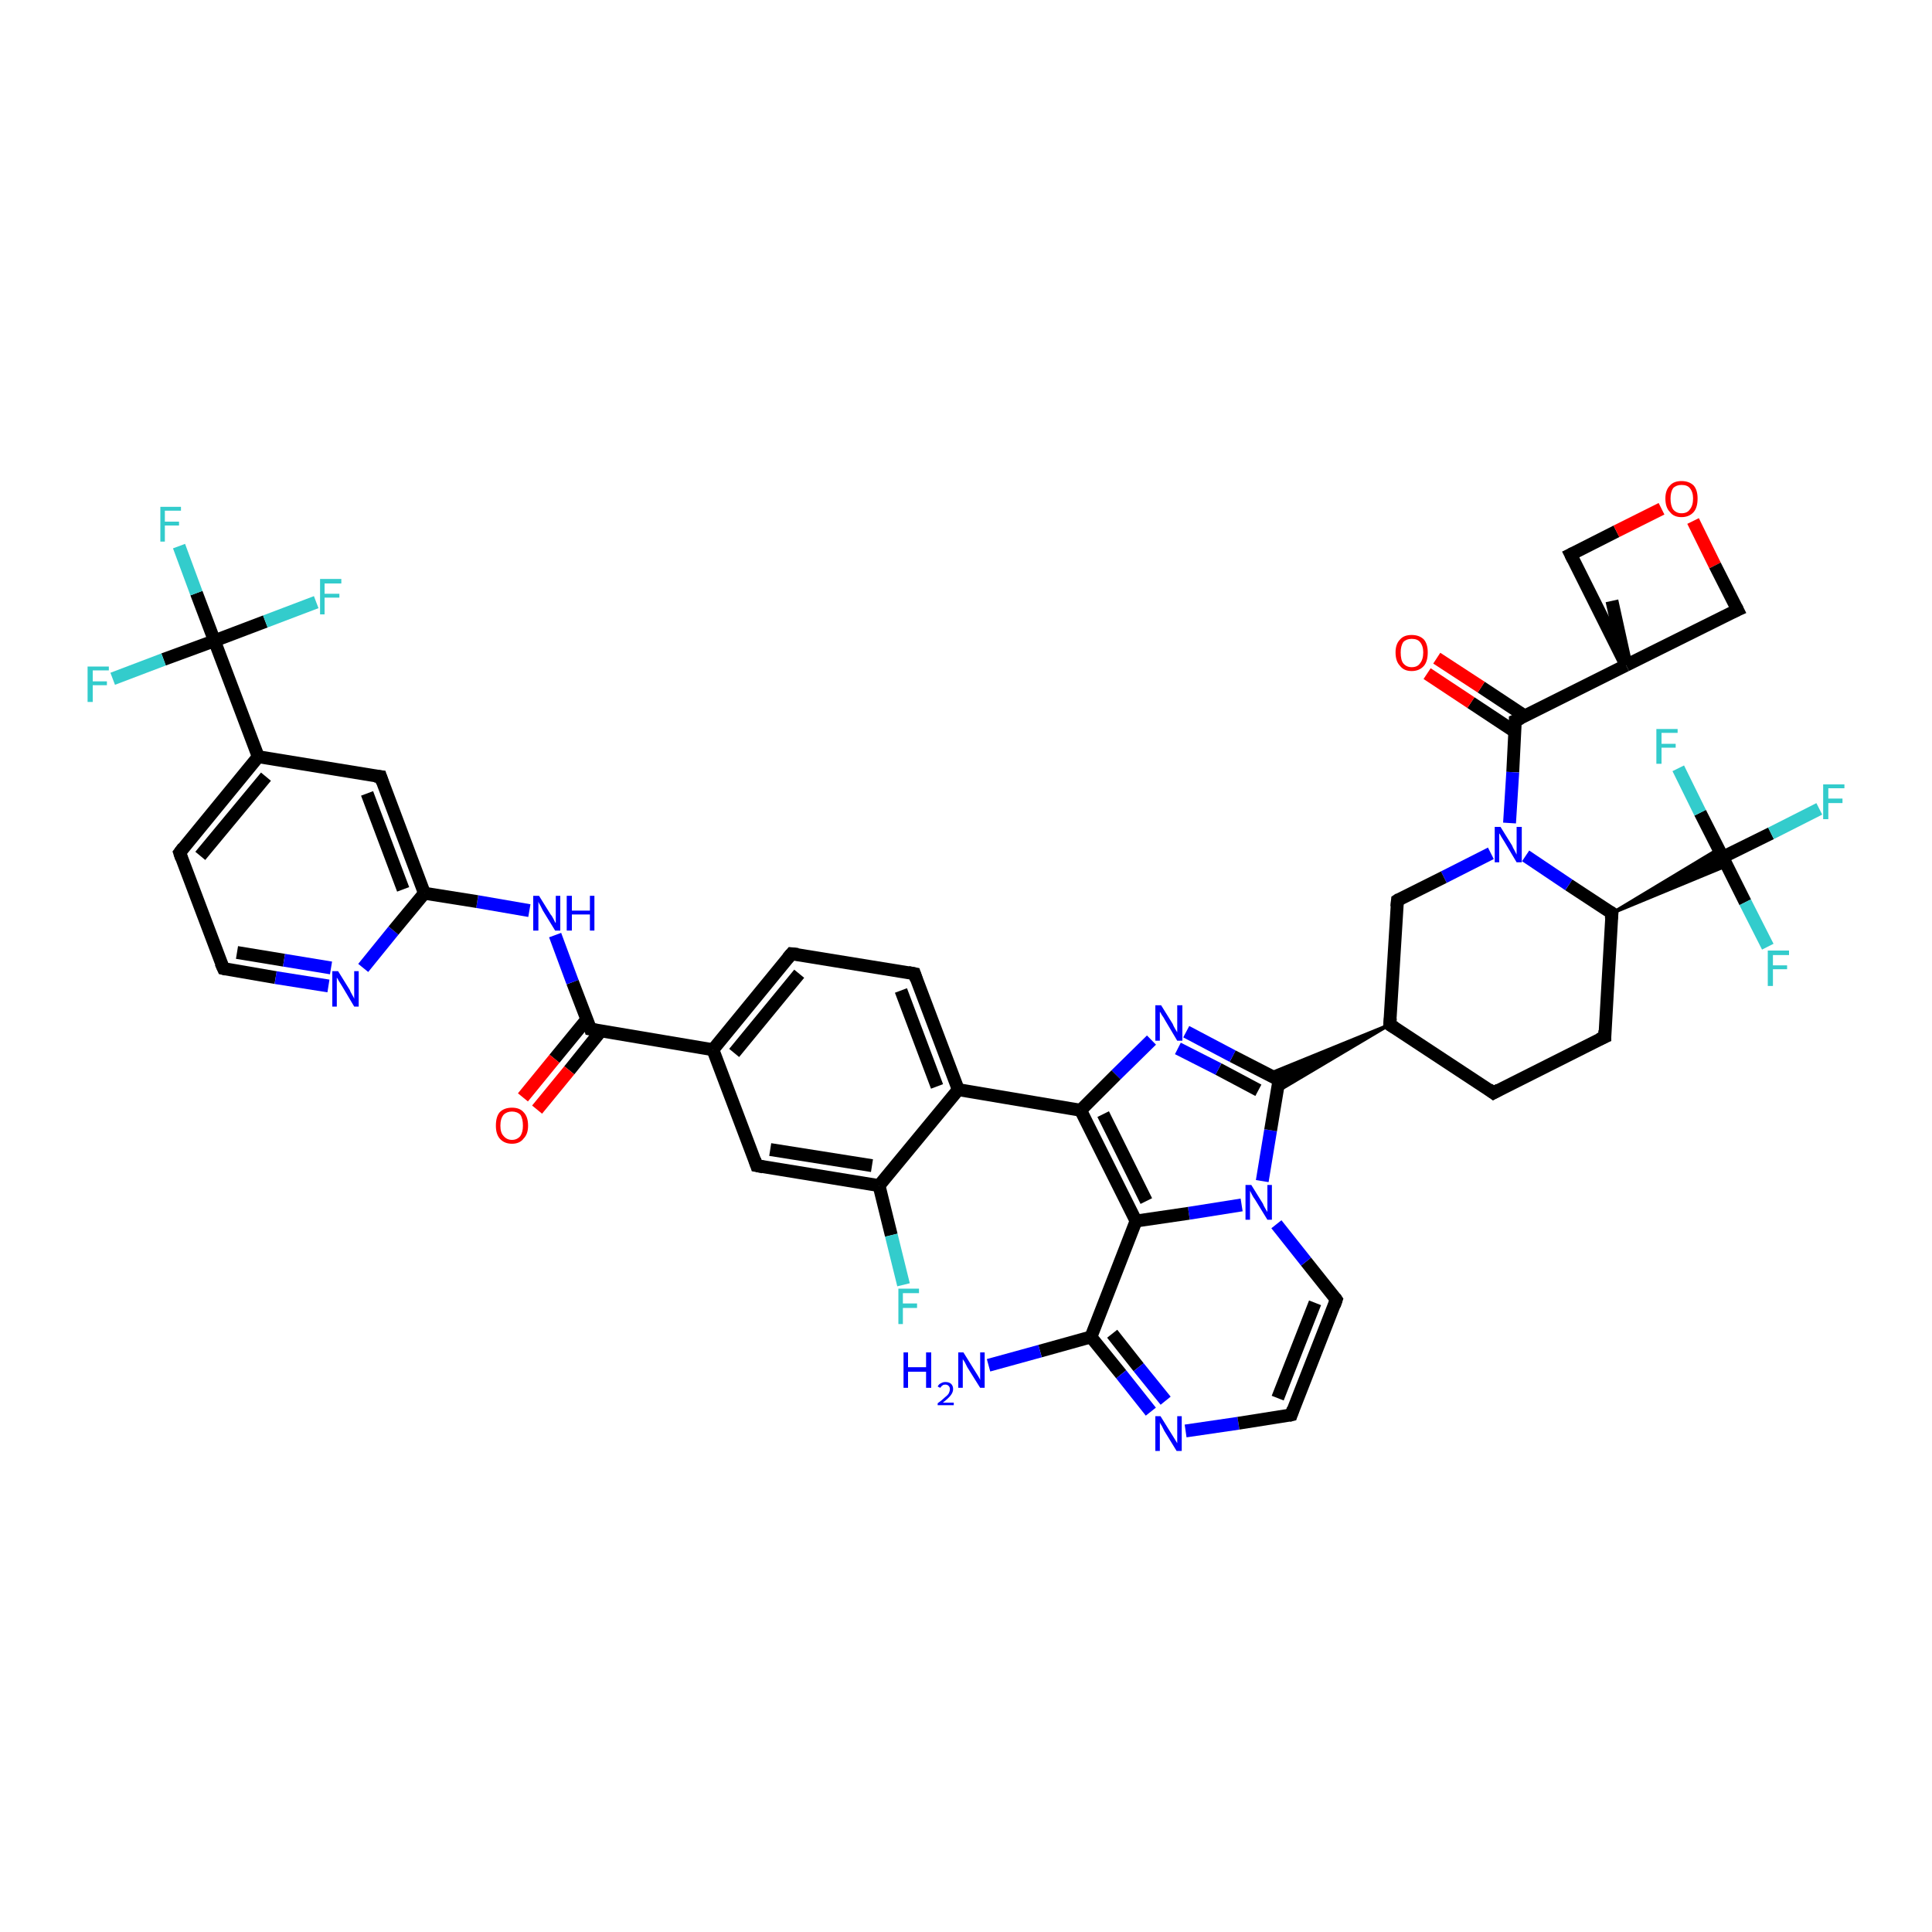 <?xml version='1.0' encoding='iso-8859-1'?>
<svg version='1.1' baseProfile='full'
              xmlns='http://www.w3.org/2000/svg'
                      xmlns:rdkit='http://www.rdkit.org/xml'
                      xmlns:xlink='http://www.w3.org/1999/xlink'
                  xml:space='preserve'
width='300px' height='300px' viewBox='0 0 300 300'>
<!-- END OF HEADER -->
<rect style='opacity:1.0;fill:#FFFFFF;stroke:none' width='300.0' height='300.0' x='0.0' y='0.0'> </rect>
<path class='bond-0 atom-0 atom-1' d='M 250.3,93.3 L 252.5,103.3' style='fill:none;fill-rule:evenodd;stroke:#000000;stroke-width:2.0px;stroke-linecap:butt;stroke-linejoin:miter;stroke-opacity:1' />
<path class='bond-1 atom-1 atom-2' d='M 252.5,103.3 L 243.9,86.1' style='fill:none;fill-rule:evenodd;stroke:#000000;stroke-width:2.0px;stroke-linecap:butt;stroke-linejoin:miter;stroke-opacity:1' />
<path class='bond-2 atom-2 atom-3' d='M 243.9,86.1 L 251.0,82.5' style='fill:none;fill-rule:evenodd;stroke:#000000;stroke-width:2.0px;stroke-linecap:butt;stroke-linejoin:miter;stroke-opacity:1' />
<path class='bond-2 atom-2 atom-3' d='M 251.0,82.5 L 258.0,79.0' style='fill:none;fill-rule:evenodd;stroke:#FF0000;stroke-width:2.0px;stroke-linecap:butt;stroke-linejoin:miter;stroke-opacity:1' />
<path class='bond-3 atom-3 atom-4' d='M 262.9,80.9 L 266.3,87.8' style='fill:none;fill-rule:evenodd;stroke:#FF0000;stroke-width:2.0px;stroke-linecap:butt;stroke-linejoin:miter;stroke-opacity:1' />
<path class='bond-3 atom-3 atom-4' d='M 266.3,87.8 L 269.8,94.7' style='fill:none;fill-rule:evenodd;stroke:#000000;stroke-width:2.0px;stroke-linecap:butt;stroke-linejoin:miter;stroke-opacity:1' />
<path class='bond-4 atom-1 atom-5' d='M 252.5,103.3 L 235.3,111.9' style='fill:none;fill-rule:evenodd;stroke:#000000;stroke-width:2.0px;stroke-linecap:butt;stroke-linejoin:miter;stroke-opacity:1' />
<path class='bond-5 atom-5 atom-6' d='M 236.8,111.2 L 230.0,106.7' style='fill:none;fill-rule:evenodd;stroke:#000000;stroke-width:2.0px;stroke-linecap:butt;stroke-linejoin:miter;stroke-opacity:1' />
<path class='bond-5 atom-5 atom-6' d='M 230.0,106.7 L 223.1,102.2' style='fill:none;fill-rule:evenodd;stroke:#FF0000;stroke-width:2.0px;stroke-linecap:butt;stroke-linejoin:miter;stroke-opacity:1' />
<path class='bond-5 atom-5 atom-6' d='M 235.2,113.6 L 228.4,109.1' style='fill:none;fill-rule:evenodd;stroke:#000000;stroke-width:2.0px;stroke-linecap:butt;stroke-linejoin:miter;stroke-opacity:1' />
<path class='bond-5 atom-5 atom-6' d='M 228.4,109.1 L 221.6,104.6' style='fill:none;fill-rule:evenodd;stroke:#FF0000;stroke-width:2.0px;stroke-linecap:butt;stroke-linejoin:miter;stroke-opacity:1' />
<path class='bond-6 atom-5 atom-7' d='M 235.3,111.9 L 234.9,119.9' style='fill:none;fill-rule:evenodd;stroke:#000000;stroke-width:2.0px;stroke-linecap:butt;stroke-linejoin:miter;stroke-opacity:1' />
<path class='bond-6 atom-5 atom-7' d='M 234.9,119.9 L 234.4,127.8' style='fill:none;fill-rule:evenodd;stroke:#0000FF;stroke-width:2.0px;stroke-linecap:butt;stroke-linejoin:miter;stroke-opacity:1' />
<path class='bond-7 atom-7 atom-8' d='M 231.5,132.5 L 224.2,136.2' style='fill:none;fill-rule:evenodd;stroke:#0000FF;stroke-width:2.0px;stroke-linecap:butt;stroke-linejoin:miter;stroke-opacity:1' />
<path class='bond-7 atom-7 atom-8' d='M 224.2,136.2 L 217.0,139.8' style='fill:none;fill-rule:evenodd;stroke:#000000;stroke-width:2.0px;stroke-linecap:butt;stroke-linejoin:miter;stroke-opacity:1' />
<path class='bond-8 atom-8 atom-9' d='M 217.0,139.8 L 215.8,159.1' style='fill:none;fill-rule:evenodd;stroke:#000000;stroke-width:2.0px;stroke-linecap:butt;stroke-linejoin:miter;stroke-opacity:1' />
<path class='bond-9 atom-9 atom-10' d='M 215.8,159.1 L 231.9,169.7' style='fill:none;fill-rule:evenodd;stroke:#000000;stroke-width:2.0px;stroke-linecap:butt;stroke-linejoin:miter;stroke-opacity:1' />
<path class='bond-10 atom-10 atom-11' d='M 231.9,169.7 L 249.2,161.0' style='fill:none;fill-rule:evenodd;stroke:#000000;stroke-width:2.0px;stroke-linecap:butt;stroke-linejoin:miter;stroke-opacity:1' />
<path class='bond-11 atom-11 atom-12' d='M 249.2,161.0 L 250.3,141.8' style='fill:none;fill-rule:evenodd;stroke:#000000;stroke-width:2.0px;stroke-linecap:butt;stroke-linejoin:miter;stroke-opacity:1' />
<path class='bond-12 atom-12 atom-13' d='M 250.3,141.8 L 266.9,131.8 L 267.5,133.1 Z' style='fill:#000000;fill-rule:evenodd;fill-opacity:1;stroke:#000000;stroke-width:0.5px;stroke-linecap:butt;stroke-linejoin:miter;stroke-opacity:1;' />
<path class='bond-12 atom-12 atom-13' d='M 250.3,141.8 L 267.5,133.1 L 268.2,134.4 Z' style='fill:#000000;fill-rule:evenodd;fill-opacity:1;stroke:#000000;stroke-width:0.5px;stroke-linecap:butt;stroke-linejoin:miter;stroke-opacity:1;' />
<path class='bond-13 atom-13 atom-14' d='M 267.5,133.1 L 275.0,129.4' style='fill:none;fill-rule:evenodd;stroke:#000000;stroke-width:2.0px;stroke-linecap:butt;stroke-linejoin:miter;stroke-opacity:1' />
<path class='bond-13 atom-13 atom-14' d='M 275.0,129.4 L 282.5,125.6' style='fill:none;fill-rule:evenodd;stroke:#33CCCC;stroke-width:2.0px;stroke-linecap:butt;stroke-linejoin:miter;stroke-opacity:1' />
<path class='bond-14 atom-13 atom-15' d='M 267.5,133.1 L 271.0,140.1' style='fill:none;fill-rule:evenodd;stroke:#000000;stroke-width:2.0px;stroke-linecap:butt;stroke-linejoin:miter;stroke-opacity:1' />
<path class='bond-14 atom-13 atom-15' d='M 271.0,140.1 L 274.5,147.0' style='fill:none;fill-rule:evenodd;stroke:#33CCCC;stroke-width:2.0px;stroke-linecap:butt;stroke-linejoin:miter;stroke-opacity:1' />
<path class='bond-15 atom-13 atom-16' d='M 267.5,133.1 L 264.0,126.2' style='fill:none;fill-rule:evenodd;stroke:#000000;stroke-width:2.0px;stroke-linecap:butt;stroke-linejoin:miter;stroke-opacity:1' />
<path class='bond-15 atom-13 atom-16' d='M 264.0,126.2 L 260.6,119.3' style='fill:none;fill-rule:evenodd;stroke:#33CCCC;stroke-width:2.0px;stroke-linecap:butt;stroke-linejoin:miter;stroke-opacity:1' />
<path class='bond-16 atom-9 atom-17' d='M 215.8,159.1 L 198.3,169.5 L 198.6,167.7 Z' style='fill:#000000;fill-rule:evenodd;fill-opacity:1;stroke:#000000;stroke-width:0.5px;stroke-linecap:butt;stroke-linejoin:miter;stroke-opacity:1;' />
<path class='bond-16 atom-9 atom-17' d='M 215.8,159.1 L 198.6,167.7 L 196.9,166.8 Z' style='fill:#000000;fill-rule:evenodd;fill-opacity:1;stroke:#000000;stroke-width:0.5px;stroke-linecap:butt;stroke-linejoin:miter;stroke-opacity:1;' />
<path class='bond-17 atom-17 atom-18' d='M 198.6,167.7 L 191.4,164.0' style='fill:none;fill-rule:evenodd;stroke:#000000;stroke-width:2.0px;stroke-linecap:butt;stroke-linejoin:miter;stroke-opacity:1' />
<path class='bond-17 atom-17 atom-18' d='M 191.4,164.0 L 184.2,160.2' style='fill:none;fill-rule:evenodd;stroke:#0000FF;stroke-width:2.0px;stroke-linecap:butt;stroke-linejoin:miter;stroke-opacity:1' />
<path class='bond-17 atom-17 atom-18' d='M 195.4,169.3 L 189.2,166.0' style='fill:none;fill-rule:evenodd;stroke:#000000;stroke-width:2.0px;stroke-linecap:butt;stroke-linejoin:miter;stroke-opacity:1' />
<path class='bond-17 atom-17 atom-18' d='M 189.2,166.0 L 182.9,162.8' style='fill:none;fill-rule:evenodd;stroke:#0000FF;stroke-width:2.0px;stroke-linecap:butt;stroke-linejoin:miter;stroke-opacity:1' />
<path class='bond-18 atom-18 atom-19' d='M 178.8,161.5 L 173.3,166.9' style='fill:none;fill-rule:evenodd;stroke:#0000FF;stroke-width:2.0px;stroke-linecap:butt;stroke-linejoin:miter;stroke-opacity:1' />
<path class='bond-18 atom-18 atom-19' d='M 173.3,166.9 L 167.8,172.4' style='fill:none;fill-rule:evenodd;stroke:#000000;stroke-width:2.0px;stroke-linecap:butt;stroke-linejoin:miter;stroke-opacity:1' />
<path class='bond-19 atom-19 atom-20' d='M 167.8,172.4 L 148.8,169.2' style='fill:none;fill-rule:evenodd;stroke:#000000;stroke-width:2.0px;stroke-linecap:butt;stroke-linejoin:miter;stroke-opacity:1' />
<path class='bond-20 atom-20 atom-21' d='M 148.8,169.2 L 142.0,151.2' style='fill:none;fill-rule:evenodd;stroke:#000000;stroke-width:2.0px;stroke-linecap:butt;stroke-linejoin:miter;stroke-opacity:1' />
<path class='bond-20 atom-20 atom-21' d='M 145.5,168.7 L 139.9,153.8' style='fill:none;fill-rule:evenodd;stroke:#000000;stroke-width:2.0px;stroke-linecap:butt;stroke-linejoin:miter;stroke-opacity:1' />
<path class='bond-21 atom-21 atom-22' d='M 142.0,151.2 L 122.9,148.1' style='fill:none;fill-rule:evenodd;stroke:#000000;stroke-width:2.0px;stroke-linecap:butt;stroke-linejoin:miter;stroke-opacity:1' />
<path class='bond-22 atom-22 atom-23' d='M 122.9,148.1 L 110.7,163.0' style='fill:none;fill-rule:evenodd;stroke:#000000;stroke-width:2.0px;stroke-linecap:butt;stroke-linejoin:miter;stroke-opacity:1' />
<path class='bond-22 atom-22 atom-23' d='M 124.1,151.2 L 114.0,163.5' style='fill:none;fill-rule:evenodd;stroke:#000000;stroke-width:2.0px;stroke-linecap:butt;stroke-linejoin:miter;stroke-opacity:1' />
<path class='bond-23 atom-23 atom-24' d='M 110.7,163.0 L 117.5,181.0' style='fill:none;fill-rule:evenodd;stroke:#000000;stroke-width:2.0px;stroke-linecap:butt;stroke-linejoin:miter;stroke-opacity:1' />
<path class='bond-24 atom-24 atom-25' d='M 117.5,181.0 L 136.5,184.1' style='fill:none;fill-rule:evenodd;stroke:#000000;stroke-width:2.0px;stroke-linecap:butt;stroke-linejoin:miter;stroke-opacity:1' />
<path class='bond-24 atom-24 atom-25' d='M 119.6,178.5 L 135.4,181.0' style='fill:none;fill-rule:evenodd;stroke:#000000;stroke-width:2.0px;stroke-linecap:butt;stroke-linejoin:miter;stroke-opacity:1' />
<path class='bond-25 atom-25 atom-26' d='M 136.5,184.1 L 138.4,191.8' style='fill:none;fill-rule:evenodd;stroke:#000000;stroke-width:2.0px;stroke-linecap:butt;stroke-linejoin:miter;stroke-opacity:1' />
<path class='bond-25 atom-25 atom-26' d='M 138.4,191.8 L 140.3,199.5' style='fill:none;fill-rule:evenodd;stroke:#33CCCC;stroke-width:2.0px;stroke-linecap:butt;stroke-linejoin:miter;stroke-opacity:1' />
<path class='bond-26 atom-23 atom-27' d='M 110.7,163.0 L 91.7,159.8' style='fill:none;fill-rule:evenodd;stroke:#000000;stroke-width:2.0px;stroke-linecap:butt;stroke-linejoin:miter;stroke-opacity:1' />
<path class='bond-27 atom-27 atom-28' d='M 91.1,158.3 L 86.1,164.4' style='fill:none;fill-rule:evenodd;stroke:#000000;stroke-width:2.0px;stroke-linecap:butt;stroke-linejoin:miter;stroke-opacity:1' />
<path class='bond-27 atom-27 atom-28' d='M 86.1,164.4 L 81.2,170.4' style='fill:none;fill-rule:evenodd;stroke:#FF0000;stroke-width:2.0px;stroke-linecap:butt;stroke-linejoin:miter;stroke-opacity:1' />
<path class='bond-27 atom-27 atom-28' d='M 93.3,160.1 L 88.4,166.2' style='fill:none;fill-rule:evenodd;stroke:#000000;stroke-width:2.0px;stroke-linecap:butt;stroke-linejoin:miter;stroke-opacity:1' />
<path class='bond-27 atom-27 atom-28' d='M 88.4,166.2 L 83.4,172.3' style='fill:none;fill-rule:evenodd;stroke:#FF0000;stroke-width:2.0px;stroke-linecap:butt;stroke-linejoin:miter;stroke-opacity:1' />
<path class='bond-28 atom-27 atom-29' d='M 91.7,159.8 L 88.9,152.5' style='fill:none;fill-rule:evenodd;stroke:#000000;stroke-width:2.0px;stroke-linecap:butt;stroke-linejoin:miter;stroke-opacity:1' />
<path class='bond-28 atom-27 atom-29' d='M 88.9,152.5 L 86.2,145.2' style='fill:none;fill-rule:evenodd;stroke:#0000FF;stroke-width:2.0px;stroke-linecap:butt;stroke-linejoin:miter;stroke-opacity:1' />
<path class='bond-29 atom-29 atom-30' d='M 82.2,141.4 L 74.1,140.0' style='fill:none;fill-rule:evenodd;stroke:#0000FF;stroke-width:2.0px;stroke-linecap:butt;stroke-linejoin:miter;stroke-opacity:1' />
<path class='bond-29 atom-29 atom-30' d='M 74.1,140.0 L 65.9,138.7' style='fill:none;fill-rule:evenodd;stroke:#000000;stroke-width:2.0px;stroke-linecap:butt;stroke-linejoin:miter;stroke-opacity:1' />
<path class='bond-30 atom-30 atom-31' d='M 65.9,138.7 L 59.1,120.6' style='fill:none;fill-rule:evenodd;stroke:#000000;stroke-width:2.0px;stroke-linecap:butt;stroke-linejoin:miter;stroke-opacity:1' />
<path class='bond-30 atom-30 atom-31' d='M 62.6,138.1 L 57.0,123.2' style='fill:none;fill-rule:evenodd;stroke:#000000;stroke-width:2.0px;stroke-linecap:butt;stroke-linejoin:miter;stroke-opacity:1' />
<path class='bond-31 atom-31 atom-32' d='M 59.1,120.6 L 40.1,117.5' style='fill:none;fill-rule:evenodd;stroke:#000000;stroke-width:2.0px;stroke-linecap:butt;stroke-linejoin:miter;stroke-opacity:1' />
<path class='bond-32 atom-32 atom-33' d='M 40.1,117.5 L 27.9,132.4' style='fill:none;fill-rule:evenodd;stroke:#000000;stroke-width:2.0px;stroke-linecap:butt;stroke-linejoin:miter;stroke-opacity:1' />
<path class='bond-32 atom-32 atom-33' d='M 41.3,120.6 L 31.1,132.9' style='fill:none;fill-rule:evenodd;stroke:#000000;stroke-width:2.0px;stroke-linecap:butt;stroke-linejoin:miter;stroke-opacity:1' />
<path class='bond-33 atom-33 atom-34' d='M 27.9,132.4 L 34.7,150.4' style='fill:none;fill-rule:evenodd;stroke:#000000;stroke-width:2.0px;stroke-linecap:butt;stroke-linejoin:miter;stroke-opacity:1' />
<path class='bond-34 atom-34 atom-35' d='M 34.7,150.4 L 42.8,151.8' style='fill:none;fill-rule:evenodd;stroke:#000000;stroke-width:2.0px;stroke-linecap:butt;stroke-linejoin:miter;stroke-opacity:1' />
<path class='bond-34 atom-34 atom-35' d='M 42.8,151.8 L 51.0,153.1' style='fill:none;fill-rule:evenodd;stroke:#0000FF;stroke-width:2.0px;stroke-linecap:butt;stroke-linejoin:miter;stroke-opacity:1' />
<path class='bond-34 atom-34 atom-35' d='M 36.8,147.9 L 44.1,149.1' style='fill:none;fill-rule:evenodd;stroke:#000000;stroke-width:2.0px;stroke-linecap:butt;stroke-linejoin:miter;stroke-opacity:1' />
<path class='bond-34 atom-34 atom-35' d='M 44.1,149.1 L 51.4,150.3' style='fill:none;fill-rule:evenodd;stroke:#0000FF;stroke-width:2.0px;stroke-linecap:butt;stroke-linejoin:miter;stroke-opacity:1' />
<path class='bond-35 atom-32 atom-36' d='M 40.1,117.5 L 33.3,99.5' style='fill:none;fill-rule:evenodd;stroke:#000000;stroke-width:2.0px;stroke-linecap:butt;stroke-linejoin:miter;stroke-opacity:1' />
<path class='bond-36 atom-36 atom-37' d='M 33.3,99.5 L 30.5,92.1' style='fill:none;fill-rule:evenodd;stroke:#000000;stroke-width:2.0px;stroke-linecap:butt;stroke-linejoin:miter;stroke-opacity:1' />
<path class='bond-36 atom-36 atom-37' d='M 30.5,92.1 L 27.8,84.8' style='fill:none;fill-rule:evenodd;stroke:#33CCCC;stroke-width:2.0px;stroke-linecap:butt;stroke-linejoin:miter;stroke-opacity:1' />
<path class='bond-37 atom-36 atom-38' d='M 33.3,99.5 L 41.2,96.5' style='fill:none;fill-rule:evenodd;stroke:#000000;stroke-width:2.0px;stroke-linecap:butt;stroke-linejoin:miter;stroke-opacity:1' />
<path class='bond-37 atom-36 atom-38' d='M 41.2,96.5 L 49.1,93.5' style='fill:none;fill-rule:evenodd;stroke:#33CCCC;stroke-width:2.0px;stroke-linecap:butt;stroke-linejoin:miter;stroke-opacity:1' />
<path class='bond-38 atom-36 atom-39' d='M 33.3,99.5 L 25.4,102.4' style='fill:none;fill-rule:evenodd;stroke:#000000;stroke-width:2.0px;stroke-linecap:butt;stroke-linejoin:miter;stroke-opacity:1' />
<path class='bond-38 atom-36 atom-39' d='M 25.4,102.4 L 17.5,105.4' style='fill:none;fill-rule:evenodd;stroke:#33CCCC;stroke-width:2.0px;stroke-linecap:butt;stroke-linejoin:miter;stroke-opacity:1' />
<path class='bond-39 atom-19 atom-40' d='M 167.8,172.4 L 176.4,189.6' style='fill:none;fill-rule:evenodd;stroke:#000000;stroke-width:2.0px;stroke-linecap:butt;stroke-linejoin:miter;stroke-opacity:1' />
<path class='bond-39 atom-19 atom-40' d='M 171.3,173.0 L 178.0,186.5' style='fill:none;fill-rule:evenodd;stroke:#000000;stroke-width:2.0px;stroke-linecap:butt;stroke-linejoin:miter;stroke-opacity:1' />
<path class='bond-40 atom-40 atom-41' d='M 176.4,189.6 L 169.4,207.6' style='fill:none;fill-rule:evenodd;stroke:#000000;stroke-width:2.0px;stroke-linecap:butt;stroke-linejoin:miter;stroke-opacity:1' />
<path class='bond-41 atom-41 atom-42' d='M 169.4,207.6 L 161.5,209.8' style='fill:none;fill-rule:evenodd;stroke:#000000;stroke-width:2.0px;stroke-linecap:butt;stroke-linejoin:miter;stroke-opacity:1' />
<path class='bond-41 atom-41 atom-42' d='M 161.5,209.8 L 153.5,212.0' style='fill:none;fill-rule:evenodd;stroke:#0000FF;stroke-width:2.0px;stroke-linecap:butt;stroke-linejoin:miter;stroke-opacity:1' />
<path class='bond-42 atom-41 atom-43' d='M 169.4,207.6 L 174.1,213.4' style='fill:none;fill-rule:evenodd;stroke:#000000;stroke-width:2.0px;stroke-linecap:butt;stroke-linejoin:miter;stroke-opacity:1' />
<path class='bond-42 atom-41 atom-43' d='M 174.1,213.4 L 178.7,219.2' style='fill:none;fill-rule:evenodd;stroke:#0000FF;stroke-width:2.0px;stroke-linecap:butt;stroke-linejoin:miter;stroke-opacity:1' />
<path class='bond-42 atom-41 atom-43' d='M 172.7,207.1 L 176.8,212.3' style='fill:none;fill-rule:evenodd;stroke:#000000;stroke-width:2.0px;stroke-linecap:butt;stroke-linejoin:miter;stroke-opacity:1' />
<path class='bond-42 atom-41 atom-43' d='M 176.8,212.3 L 181.0,217.5' style='fill:none;fill-rule:evenodd;stroke:#0000FF;stroke-width:2.0px;stroke-linecap:butt;stroke-linejoin:miter;stroke-opacity:1' />
<path class='bond-43 atom-43 atom-44' d='M 184.1,222.2 L 192.3,221.0' style='fill:none;fill-rule:evenodd;stroke:#0000FF;stroke-width:2.0px;stroke-linecap:butt;stroke-linejoin:miter;stroke-opacity:1' />
<path class='bond-43 atom-43 atom-44' d='M 192.3,221.0 L 200.5,219.7' style='fill:none;fill-rule:evenodd;stroke:#000000;stroke-width:2.0px;stroke-linecap:butt;stroke-linejoin:miter;stroke-opacity:1' />
<path class='bond-44 atom-44 atom-45' d='M 200.5,219.7 L 207.5,201.8' style='fill:none;fill-rule:evenodd;stroke:#000000;stroke-width:2.0px;stroke-linecap:butt;stroke-linejoin:miter;stroke-opacity:1' />
<path class='bond-44 atom-44 atom-45' d='M 198.4,217.1 L 204.2,202.3' style='fill:none;fill-rule:evenodd;stroke:#000000;stroke-width:2.0px;stroke-linecap:butt;stroke-linejoin:miter;stroke-opacity:1' />
<path class='bond-45 atom-45 atom-46' d='M 207.5,201.8 L 202.8,195.9' style='fill:none;fill-rule:evenodd;stroke:#000000;stroke-width:2.0px;stroke-linecap:butt;stroke-linejoin:miter;stroke-opacity:1' />
<path class='bond-45 atom-45 atom-46' d='M 202.8,195.9 L 198.2,190.1' style='fill:none;fill-rule:evenodd;stroke:#0000FF;stroke-width:2.0px;stroke-linecap:butt;stroke-linejoin:miter;stroke-opacity:1' />
<path class='bond-46 atom-4 atom-1' d='M 269.8,94.7 L 252.5,103.3' style='fill:none;fill-rule:evenodd;stroke:#000000;stroke-width:2.0px;stroke-linecap:butt;stroke-linejoin:miter;stroke-opacity:1' />
<path class='bond-47 atom-12 atom-7' d='M 250.3,141.8 L 243.6,137.4' style='fill:none;fill-rule:evenodd;stroke:#000000;stroke-width:2.0px;stroke-linecap:butt;stroke-linejoin:miter;stroke-opacity:1' />
<path class='bond-47 atom-12 atom-7' d='M 243.6,137.4 L 236.9,132.9' style='fill:none;fill-rule:evenodd;stroke:#0000FF;stroke-width:2.0px;stroke-linecap:butt;stroke-linejoin:miter;stroke-opacity:1' />
<path class='bond-48 atom-46 atom-17' d='M 196.0,183.4 L 197.3,175.5' style='fill:none;fill-rule:evenodd;stroke:#0000FF;stroke-width:2.0px;stroke-linecap:butt;stroke-linejoin:miter;stroke-opacity:1' />
<path class='bond-48 atom-46 atom-17' d='M 197.3,175.5 L 198.6,167.7' style='fill:none;fill-rule:evenodd;stroke:#000000;stroke-width:2.0px;stroke-linecap:butt;stroke-linejoin:miter;stroke-opacity:1' />
<path class='bond-49 atom-25 atom-20' d='M 136.5,184.1 L 148.8,169.2' style='fill:none;fill-rule:evenodd;stroke:#000000;stroke-width:2.0px;stroke-linecap:butt;stroke-linejoin:miter;stroke-opacity:1' />
<path class='bond-50 atom-35 atom-30' d='M 56.4,150.3 L 61.1,144.5' style='fill:none;fill-rule:evenodd;stroke:#0000FF;stroke-width:2.0px;stroke-linecap:butt;stroke-linejoin:miter;stroke-opacity:1' />
<path class='bond-50 atom-35 atom-30' d='M 61.1,144.5 L 65.9,138.7' style='fill:none;fill-rule:evenodd;stroke:#000000;stroke-width:2.0px;stroke-linecap:butt;stroke-linejoin:miter;stroke-opacity:1' />
<path class='bond-51 atom-46 atom-40' d='M 192.8,187.1 L 184.6,188.4' style='fill:none;fill-rule:evenodd;stroke:#0000FF;stroke-width:2.0px;stroke-linecap:butt;stroke-linejoin:miter;stroke-opacity:1' />
<path class='bond-51 atom-46 atom-40' d='M 184.6,188.4 L 176.4,189.6' style='fill:none;fill-rule:evenodd;stroke:#000000;stroke-width:2.0px;stroke-linecap:butt;stroke-linejoin:miter;stroke-opacity:1' />
<path d='M 244.3,86.9 L 243.9,86.1 L 244.3,85.9' style='fill:none;stroke:#000000;stroke-width:2.0px;stroke-linecap:butt;stroke-linejoin:miter;stroke-opacity:1;' />
<path d='M 269.6,94.3 L 269.8,94.7 L 268.9,95.1' style='fill:none;stroke:#000000;stroke-width:2.0px;stroke-linecap:butt;stroke-linejoin:miter;stroke-opacity:1;' />
<path d='M 236.2,111.5 L 235.3,111.9 L 235.3,112.3' style='fill:none;stroke:#000000;stroke-width:2.0px;stroke-linecap:butt;stroke-linejoin:miter;stroke-opacity:1;' />
<path d='M 217.3,139.6 L 217.0,139.8 L 216.9,140.8' style='fill:none;stroke:#000000;stroke-width:2.0px;stroke-linecap:butt;stroke-linejoin:miter;stroke-opacity:1;' />
<path d='M 215.9,158.1 L 215.8,159.1 L 216.6,159.6' style='fill:none;stroke:#000000;stroke-width:2.0px;stroke-linecap:butt;stroke-linejoin:miter;stroke-opacity:1;' />
<path d='M 231.1,169.1 L 231.9,169.7 L 232.8,169.2' style='fill:none;stroke:#000000;stroke-width:2.0px;stroke-linecap:butt;stroke-linejoin:miter;stroke-opacity:1;' />
<path d='M 248.3,161.4 L 249.2,161.0 L 249.2,160.0' style='fill:none;stroke:#000000;stroke-width:2.0px;stroke-linecap:butt;stroke-linejoin:miter;stroke-opacity:1;' />
<path d='M 250.2,142.7 L 250.3,141.8 L 250.0,141.6' style='fill:none;stroke:#000000;stroke-width:2.0px;stroke-linecap:butt;stroke-linejoin:miter;stroke-opacity:1;' />
<path d='M 198.2,167.5 L 198.6,167.7 L 198.5,168.1' style='fill:none;stroke:#000000;stroke-width:2.0px;stroke-linecap:butt;stroke-linejoin:miter;stroke-opacity:1;' />
<path d='M 142.3,152.1 L 142.0,151.2 L 141.0,151.0' style='fill:none;stroke:#000000;stroke-width:2.0px;stroke-linecap:butt;stroke-linejoin:miter;stroke-opacity:1;' />
<path d='M 123.9,148.2 L 122.9,148.1 L 122.3,148.8' style='fill:none;stroke:#000000;stroke-width:2.0px;stroke-linecap:butt;stroke-linejoin:miter;stroke-opacity:1;' />
<path d='M 117.2,180.1 L 117.5,181.0 L 118.5,181.2' style='fill:none;stroke:#000000;stroke-width:2.0px;stroke-linecap:butt;stroke-linejoin:miter;stroke-opacity:1;' />
<path d='M 92.7,160.0 L 91.7,159.8 L 91.6,159.5' style='fill:none;stroke:#000000;stroke-width:2.0px;stroke-linecap:butt;stroke-linejoin:miter;stroke-opacity:1;' />
<path d='M 59.4,121.5 L 59.1,120.6 L 58.2,120.5' style='fill:none;stroke:#000000;stroke-width:2.0px;stroke-linecap:butt;stroke-linejoin:miter;stroke-opacity:1;' />
<path d='M 28.5,131.6 L 27.9,132.4 L 28.2,133.3' style='fill:none;stroke:#000000;stroke-width:2.0px;stroke-linecap:butt;stroke-linejoin:miter;stroke-opacity:1;' />
<path d='M 34.3,149.5 L 34.7,150.4 L 35.1,150.5' style='fill:none;stroke:#000000;stroke-width:2.0px;stroke-linecap:butt;stroke-linejoin:miter;stroke-opacity:1;' />
<path d='M 200.1,219.8 L 200.5,219.7 L 200.8,218.8' style='fill:none;stroke:#000000;stroke-width:2.0px;stroke-linecap:butt;stroke-linejoin:miter;stroke-opacity:1;' />
<path d='M 207.2,202.7 L 207.5,201.8 L 207.3,201.5' style='fill:none;stroke:#000000;stroke-width:2.0px;stroke-linecap:butt;stroke-linejoin:miter;stroke-opacity:1;' />
<path class='atom-3' d='M 258.6 77.4
Q 258.6 76.1, 259.3 75.4
Q 259.9 74.7, 261.1 74.7
Q 262.3 74.7, 263.0 75.4
Q 263.6 76.1, 263.6 77.4
Q 263.6 78.8, 263.0 79.5
Q 262.3 80.3, 261.1 80.3
Q 259.9 80.3, 259.3 79.5
Q 258.6 78.8, 258.6 77.4
M 261.1 79.7
Q 262.0 79.7, 262.4 79.1
Q 262.9 78.5, 262.9 77.4
Q 262.9 76.4, 262.4 75.8
Q 262.0 75.3, 261.1 75.3
Q 260.3 75.3, 259.8 75.8
Q 259.4 76.4, 259.4 77.4
Q 259.4 78.5, 259.8 79.1
Q 260.3 79.7, 261.1 79.7
' fill='#FF0000'/>
<path class='atom-6' d='M 216.7 101.3
Q 216.7 100.0, 217.4 99.3
Q 218.0 98.6, 219.2 98.6
Q 220.4 98.6, 221.1 99.3
Q 221.7 100.0, 221.7 101.3
Q 221.7 102.7, 221.1 103.4
Q 220.4 104.2, 219.2 104.2
Q 218.0 104.2, 217.4 103.4
Q 216.7 102.7, 216.7 101.3
M 219.2 103.6
Q 220.1 103.6, 220.5 103.0
Q 221.0 102.4, 221.0 101.3
Q 221.0 100.3, 220.5 99.7
Q 220.1 99.2, 219.2 99.2
Q 218.4 99.2, 217.9 99.7
Q 217.5 100.3, 217.5 101.3
Q 217.5 102.5, 217.9 103.0
Q 218.4 103.6, 219.2 103.6
' fill='#FF0000'/>
<path class='atom-7' d='M 233.0 128.4
L 234.8 131.3
Q 234.9 131.6, 235.2 132.1
Q 235.5 132.7, 235.5 132.7
L 235.5 128.4
L 236.3 128.4
L 236.3 133.9
L 235.5 133.9
L 233.6 130.7
Q 233.4 130.4, 233.1 129.9
Q 232.9 129.5, 232.8 129.4
L 232.8 133.9
L 232.1 133.9
L 232.1 128.4
L 233.0 128.4
' fill='#0000FF'/>
<path class='atom-14' d='M 283.1 121.8
L 286.4 121.8
L 286.4 122.4
L 283.9 122.4
L 283.9 124.0
L 286.1 124.0
L 286.1 124.7
L 283.9 124.7
L 283.9 127.2
L 283.1 127.2
L 283.1 121.8
' fill='#33CCCC'/>
<path class='atom-15' d='M 274.5 147.6
L 277.8 147.6
L 277.8 148.3
L 275.3 148.3
L 275.3 149.9
L 277.5 149.9
L 277.5 150.5
L 275.3 150.5
L 275.3 153.1
L 274.5 153.1
L 274.5 147.6
' fill='#33CCCC'/>
<path class='atom-16' d='M 257.2 113.2
L 260.5 113.2
L 260.5 113.8
L 258.0 113.8
L 258.0 115.5
L 260.2 115.5
L 260.2 116.1
L 258.0 116.1
L 258.0 118.6
L 257.2 118.6
L 257.2 113.2
' fill='#33CCCC'/>
<path class='atom-18' d='M 180.3 156.1
L 182.1 159.0
Q 182.2 159.3, 182.5 159.8
Q 182.8 160.3, 182.8 160.3
L 182.8 156.1
L 183.6 156.1
L 183.6 161.6
L 182.8 161.6
L 180.9 158.4
Q 180.7 158.0, 180.4 157.6
Q 180.2 157.2, 180.1 157.1
L 180.1 161.6
L 179.4 161.6
L 179.4 156.1
L 180.3 156.1
' fill='#0000FF'/>
<path class='atom-26' d='M 139.5 200.1
L 142.7 200.1
L 142.7 200.8
L 140.2 200.8
L 140.2 202.4
L 142.4 202.4
L 142.4 203.1
L 140.2 203.1
L 140.2 205.6
L 139.5 205.6
L 139.5 200.1
' fill='#33CCCC'/>
<path class='atom-28' d='M 77.0 174.8
Q 77.0 173.4, 77.6 172.7
Q 78.3 172.0, 79.5 172.0
Q 80.7 172.0, 81.3 172.7
Q 82.0 173.4, 82.0 174.8
Q 82.0 176.1, 81.3 176.8
Q 80.7 177.6, 79.5 177.6
Q 78.3 177.6, 77.6 176.8
Q 77.0 176.1, 77.0 174.8
M 79.5 177.0
Q 80.3 177.0, 80.8 176.4
Q 81.2 175.8, 81.2 174.8
Q 81.2 173.7, 80.8 173.1
Q 80.3 172.6, 79.5 172.6
Q 78.7 172.6, 78.2 173.1
Q 77.7 173.7, 77.7 174.8
Q 77.7 175.9, 78.2 176.4
Q 78.7 177.0, 79.5 177.0
' fill='#FF0000'/>
<path class='atom-29' d='M 83.7 139.1
L 85.5 142.0
Q 85.7 142.2, 86.0 142.8
Q 86.2 143.3, 86.3 143.3
L 86.3 139.1
L 87.0 139.1
L 87.0 144.5
L 86.2 144.5
L 84.3 141.4
Q 84.1 141.0, 83.9 140.6
Q 83.6 140.1, 83.6 140.0
L 83.6 144.5
L 82.8 144.5
L 82.8 139.1
L 83.7 139.1
' fill='#0000FF'/>
<path class='atom-29' d='M 88.0 139.1
L 88.8 139.1
L 88.8 141.4
L 91.6 141.4
L 91.6 139.1
L 92.3 139.1
L 92.3 144.5
L 91.6 144.5
L 91.6 142.0
L 88.8 142.0
L 88.8 144.5
L 88.0 144.5
L 88.0 139.1
' fill='#0000FF'/>
<path class='atom-35' d='M 52.5 150.8
L 54.3 153.7
Q 54.4 154.0, 54.7 154.5
Q 55.0 155.0, 55.0 155.1
L 55.0 150.8
L 55.7 150.8
L 55.7 156.3
L 55.0 156.3
L 53.1 153.1
Q 52.9 152.8, 52.6 152.3
Q 52.4 151.9, 52.3 151.8
L 52.3 156.3
L 51.6 156.3
L 51.6 150.8
L 52.5 150.8
' fill='#0000FF'/>
<path class='atom-37' d='M 24.9 78.7
L 28.1 78.7
L 28.1 79.3
L 25.6 79.3
L 25.6 81.0
L 27.8 81.0
L 27.8 81.6
L 25.6 81.6
L 25.6 84.1
L 24.9 84.1
L 24.9 78.7
' fill='#33CCCC'/>
<path class='atom-38' d='M 49.7 89.9
L 53.0 89.9
L 53.0 90.6
L 50.4 90.6
L 50.4 92.2
L 52.7 92.2
L 52.7 92.8
L 50.4 92.8
L 50.4 95.4
L 49.7 95.4
L 49.7 89.9
' fill='#33CCCC'/>
<path class='atom-39' d='M 13.6 103.5
L 16.9 103.5
L 16.9 104.1
L 14.4 104.1
L 14.4 105.8
L 16.6 105.8
L 16.6 106.4
L 14.4 106.4
L 14.4 109.0
L 13.6 109.0
L 13.6 103.5
' fill='#33CCCC'/>
<path class='atom-42' d='M 140.3 210.0
L 141.0 210.0
L 141.0 212.3
L 143.8 212.3
L 143.8 210.0
L 144.6 210.0
L 144.6 215.5
L 143.8 215.5
L 143.8 213.0
L 141.0 213.0
L 141.0 215.5
L 140.3 215.5
L 140.3 210.0
' fill='#0000FF'/>
<path class='atom-42' d='M 145.6 215.3
Q 145.8 214.9, 146.1 214.8
Q 146.4 214.6, 146.8 214.6
Q 147.4 214.6, 147.7 214.9
Q 148.0 215.2, 148.0 215.7
Q 148.0 216.2, 147.6 216.7
Q 147.2 217.2, 146.4 217.8
L 148.1 217.8
L 148.1 218.2
L 145.6 218.2
L 145.6 217.9
Q 146.3 217.4, 146.7 217.0
Q 147.1 216.7, 147.3 216.4
Q 147.5 216.0, 147.5 215.7
Q 147.5 215.4, 147.3 215.2
Q 147.1 215.0, 146.8 215.0
Q 146.5 215.0, 146.4 215.1
Q 146.2 215.2, 146.0 215.5
L 145.6 215.3
' fill='#0000FF'/>
<path class='atom-42' d='M 149.6 210.0
L 151.4 212.9
Q 151.6 213.2, 151.9 213.7
Q 152.2 214.2, 152.2 214.3
L 152.2 210.0
L 152.9 210.0
L 152.9 215.5
L 152.2 215.5
L 150.2 212.3
Q 150.0 211.9, 149.8 211.5
Q 149.5 211.1, 149.5 211.0
L 149.5 215.5
L 148.8 215.5
L 148.8 210.0
L 149.6 210.0
' fill='#0000FF'/>
<path class='atom-43' d='M 180.2 219.9
L 182.0 222.8
Q 182.2 223.1, 182.5 223.6
Q 182.8 224.1, 182.8 224.1
L 182.8 219.9
L 183.5 219.9
L 183.5 225.3
L 182.7 225.3
L 180.8 222.2
Q 180.6 221.8, 180.4 221.4
Q 180.1 221.0, 180.1 220.8
L 180.1 225.3
L 179.4 225.3
L 179.4 219.9
L 180.2 219.9
' fill='#0000FF'/>
<path class='atom-46' d='M 194.3 184.0
L 196.1 186.9
Q 196.2 187.2, 196.5 187.7
Q 196.8 188.2, 196.8 188.2
L 196.8 184.0
L 197.5 184.0
L 197.5 189.4
L 196.8 189.4
L 194.9 186.3
Q 194.6 185.9, 194.4 185.5
Q 194.2 185.1, 194.1 184.9
L 194.1 189.4
L 193.4 189.4
L 193.4 184.0
L 194.3 184.0
' fill='#0000FF'/>
</svg>

